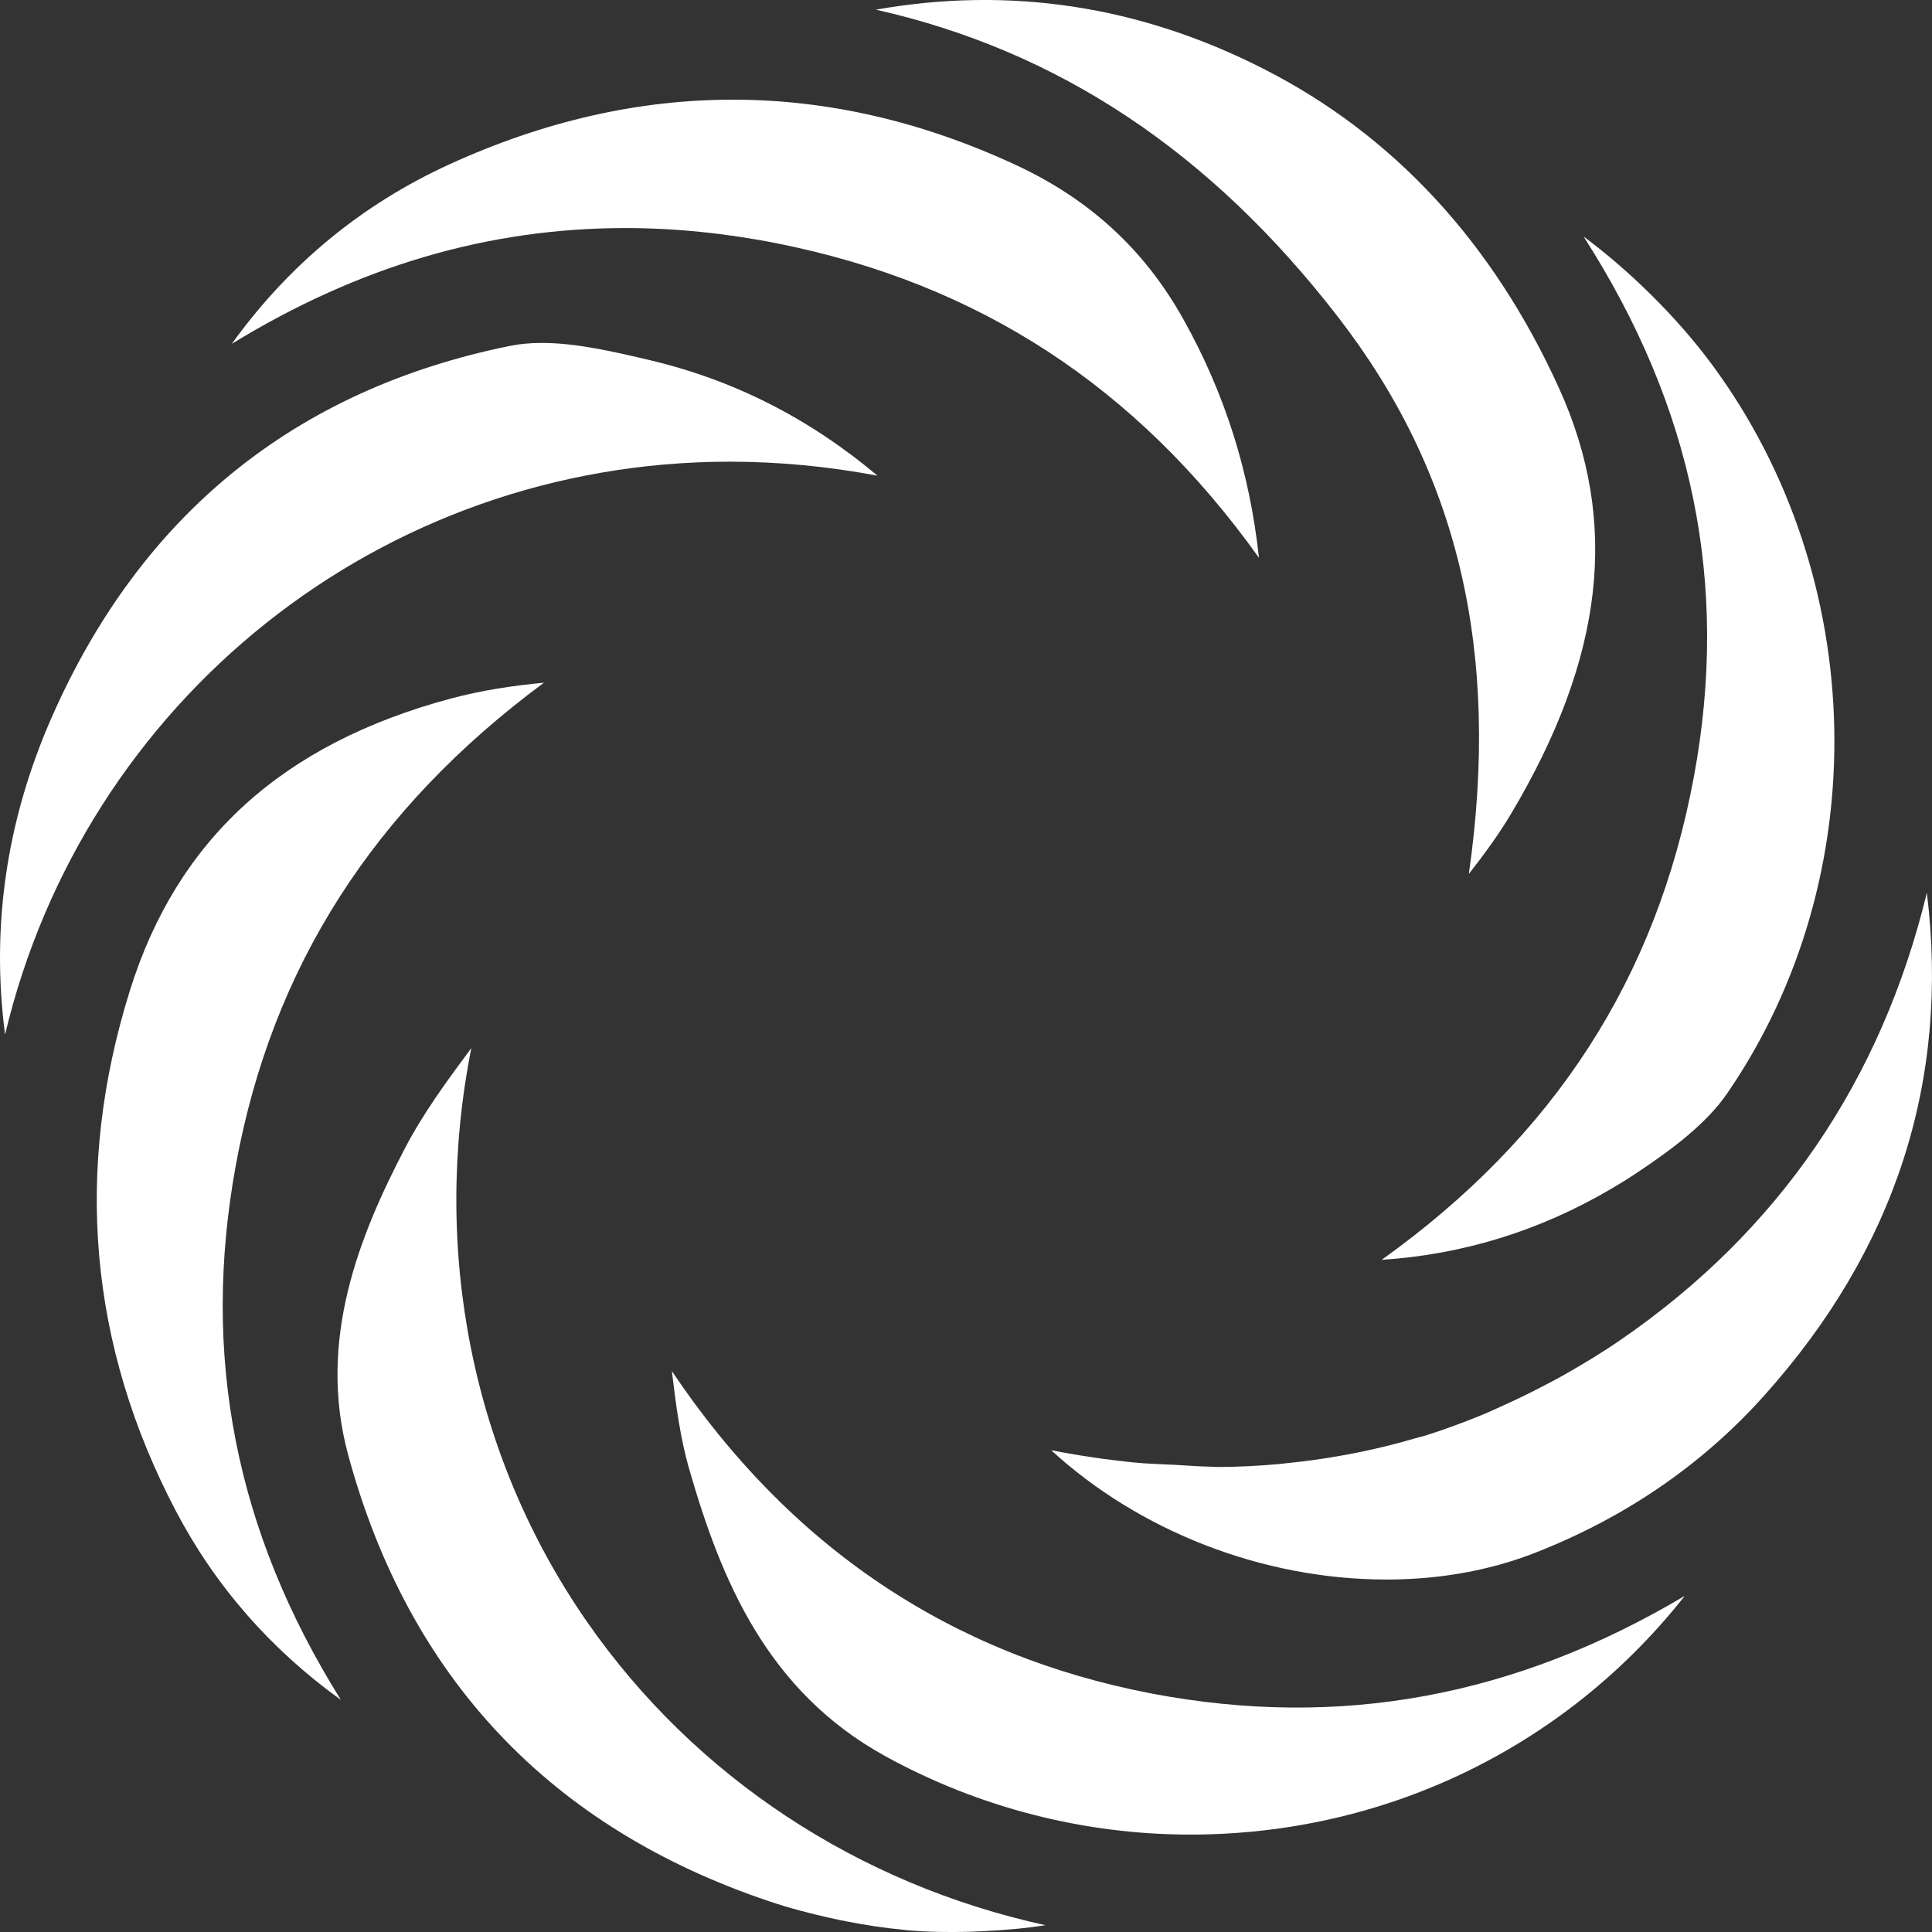 <?xml version="1.0" encoding="utf-8"?>
<!-- Generator: Adobe Illustrator 16.0.3, SVG Export Plug-In . SVG Version: 6.00 Build 0)  -->
<!DOCTYPE svg PUBLIC "-//W3C//DTD SVG 1.1//EN" "http://www.w3.org/Graphics/SVG/1.1/DTD/svg11.dtd">
<svg version="1.1" id="Layer_1" xmlns="http://www.w3.org/2000/svg" xmlns:xlink="http://www.w3.org/1999/xlink" x="0px" y="0px"
	 width="50px" height="50px" viewBox="0 0.002 50 50" enable-background="new 0 0.002 50 50" xml:space="preserve">
<rect x="0" y="0.002" width="50" height="50" fill="#333333" stroke="none"/>
<g>
	<path fill="#FFFFFF" d="M38.014,22.619c0.389-0.498,0.766-1.009,1.082-1.539c2.422-4.06,2.822-7.563,1.256-11.022
		c-1.715-3.781-4.291-6.567-7.66-8.279c-3.193-1.624-6.543-2.141-10.025-1.527c4.728,1.064,8.662,3.684,11.962,7.955
		C37.742,12.233,38.836,16.853,38.014,22.619z"/>
	<path fill="#FFFFFF" d="M40.352,10.058c-1.715-3.782-4.291-6.567-7.66-8.279C36.061,3.491,38.637,6.277,40.352,10.058z"/>
	<path fill="#FFFFFF" d="M20.114,6.301c5.208,1.037,9.304,3.705,12.468,8.137c-0.24-2.228-0.887-4.263-1.957-6.175
		c-1.002-1.794-2.418-3.099-4.328-3.988c-4.832-2.248-9.756-2.259-14.649-0.028C9.371,5.285,7.478,6.845,6,8.899
		c3.288-2.012,6.641-2.995,10.188-2.995C17.469,5.904,18.789,6.038,20.114,6.301z"/>
	<path fill="#FFFFFF" d="M15.192,41.974c-2.972-4.277-4.032-9.614-2.994-14.848c-0.619,0.833-1.25,1.692-1.721,2.598
		c-1.176,2.256-2.27,4.962-1.468,7.925c1.564,5.773,5.24,9.666,10.924,11.567c0.515,0.173,1.032,0.306,1.55,0.422
		c0.144,0.033,0.286,0.062,0.429,0.09c0.484,0.094,0.969,0.17,1.457,0.215c0.038,0.003,0.076,0.011,0.112,0.014
		c0.531,0.045,1.064,0.054,1.601,0.039c0.118-0.003,0.234-0.008,0.352-0.014c0.538-0.026,1.077-0.071,1.622-0.156
		C22.214,48.767,17.984,45.992,15.192,41.974z"/>
	<path fill="#FFFFFF" d="M23.48,49.956c-0.037-0.003-0.075-0.011-0.112-0.014C23.406,49.945,23.443,49.953,23.48,49.956z"/>
	<path fill="#FFFFFF" d="M21.912,49.728c-0.144-0.028-0.286-0.057-0.429-0.09C21.626,49.671,21.77,49.699,21.912,49.728z"/>
	<path fill="#FFFFFF" d="M25.433,49.981c-0.118,0.006-0.234,0.011-0.352,0.014C25.199,49.992,25.316,49.987,25.433,49.981z"/>
	<path fill="#FFFFFF" d="M49.867,23.107c-1.184,4.879-3.84,8.762-7.922,11.568c-0.48,0.331-0.973,0.628-1.469,0.91
		c-0.156,0.089-0.314,0.171-0.473,0.254c-0.361,0.191-0.727,0.37-1.096,0.535c-0.16,0.073-0.32,0.149-0.484,0.218
		c-0.506,0.209-1.018,0.399-1.535,0.563c-0.088,0.026-0.178,0.045-0.266,0.071c-0.463,0.137-0.932,0.253-1.406,0.351
		c-0.139,0.029-0.277,0.055-0.418,0.081c-0.502,0.092-1.01,0.164-1.523,0.214c-0.055,0.005-0.109,0.015-0.164,0.019
		c-0.537,0.047-1.08,0.077-1.627,0.077c-0.061,0-0.123-0.009-0.184-0.01c-0.295-0.002-0.596-0.031-0.895-0.046
		c-0.369-0.02-0.734-0.026-1.111-0.066c-0.686-0.071-1.383-0.174-2.09-0.313c2.279,2.093,5.471,3.347,8.676,3.347
		c1.039,0,2.029-0.132,2.959-0.394c0.309-0.087,0.613-0.188,0.908-0.305c2.322-0.911,4.309-2.275,5.904-4.055
		C49.051,32.338,50.463,27.968,49.867,23.107z"/>
	<path fill="#FFFFFF" d="M36.623,37.226c0.088-0.026,0.178-0.045,0.266-0.071C36.801,37.181,36.711,37.199,36.623,37.226z"/>
	<path fill="#FFFFFF" d="M40.004,35.839c0.158-0.083,0.316-0.165,0.473-0.254C40.32,35.674,40.162,35.756,40.004,35.839z"/>
	<path fill="#FFFFFF" d="M31.301,37.957c-0.293-0.002-0.596-0.029-0.895-0.046C30.705,37.926,31.006,37.955,31.301,37.957z"/>
	<path fill="#FFFFFF" d="M38.424,36.592c0.164-0.068,0.324-0.145,0.484-0.218C38.748,36.447,38.588,36.523,38.424,36.592z"/>
	<path fill="#FFFFFF" d="M33.111,37.89c0.055-0.004,0.109-0.014,0.164-0.019C33.221,37.876,33.166,37.885,33.111,37.89z"/>
	<path fill="#FFFFFF" d="M27.205,37.532c0.707,0.139,1.404,0.241,2.09,0.313C28.609,37.771,27.912,37.671,27.205,37.532z"/>
	<path fill="#FFFFFF" d="M34.799,37.657c0.141-0.026,0.279-0.052,0.418-0.081C35.078,37.605,34.939,37.631,34.799,37.657z"/>
	<path fill="#FFFFFF" d="M17.388,35.486c0.107,0.893,0.217,1.74,0.454,2.555c0.824,2.854,2.009,5.728,5.072,7.412
		c2.411,1.327,5.139,2.028,7.891,2.028c4.98,0,9.611-2.209,12.705-6.063c0.031-0.037,0.061-0.074,0.088-0.112
		c-4.41,2.618-8.941,3.444-13.779,2.527C24.613,42.842,20.438,40.037,17.388,35.486z"/>
	<path fill="#FFFFFF" d="M22.71,12.313c-1.779-1.493-3.722-2.477-5.897-2.991c-0.883-0.209-1.885-0.445-2.789-0.445
		c-0.297,0-0.574,0.026-0.823,0.076c-5.573,1.129-9.569,4.375-11.877,9.646c-1.159,2.649-1.558,5.389-1.193,8.176
		c2.053-8.617,9.697-14.825,18.761-14.825C20.155,11.951,21.433,12.072,22.71,12.313z"/>
	<path fill="#FFFFFF" d="M43.838,20.102c-0.965,5.207-3.613,9.312-8.08,12.504c2.1-0.136,4.088-0.75,5.932-1.833
		c0.264-0.154,0.525-0.318,0.781-0.492c0.799-0.538,1.689-1.195,2.234-1.99c3.834-5.589,3.672-13.34-0.395-18.849
		c-0.906-1.229-2.154-2.451-3.326-3.317C43.826,10.552,44.758,15.145,43.838,20.102z"/>
	<path fill="#FFFFFF" d="M6.108,30.13c0.94-5.097,3.552-9.188,7.969-12.46c-0.804,0.076-1.615,0.198-2.408,0.41
		c-4.368,1.171-7.086,3.645-8.309,7.562c-1.453,4.65-1.055,9.176,1.184,13.45c1.019,1.945,2.453,3.589,4.279,4.904
		C6.087,39.627,5.199,35.068,6.108,30.13z"/>
	<path fill="#FFFFFF" d="M6.108,30.13c0.94-5.097,3.552-9.188,7.969-12.46C9.661,20.941,7.048,25.033,6.108,30.13z"/>
</g>
</svg>
